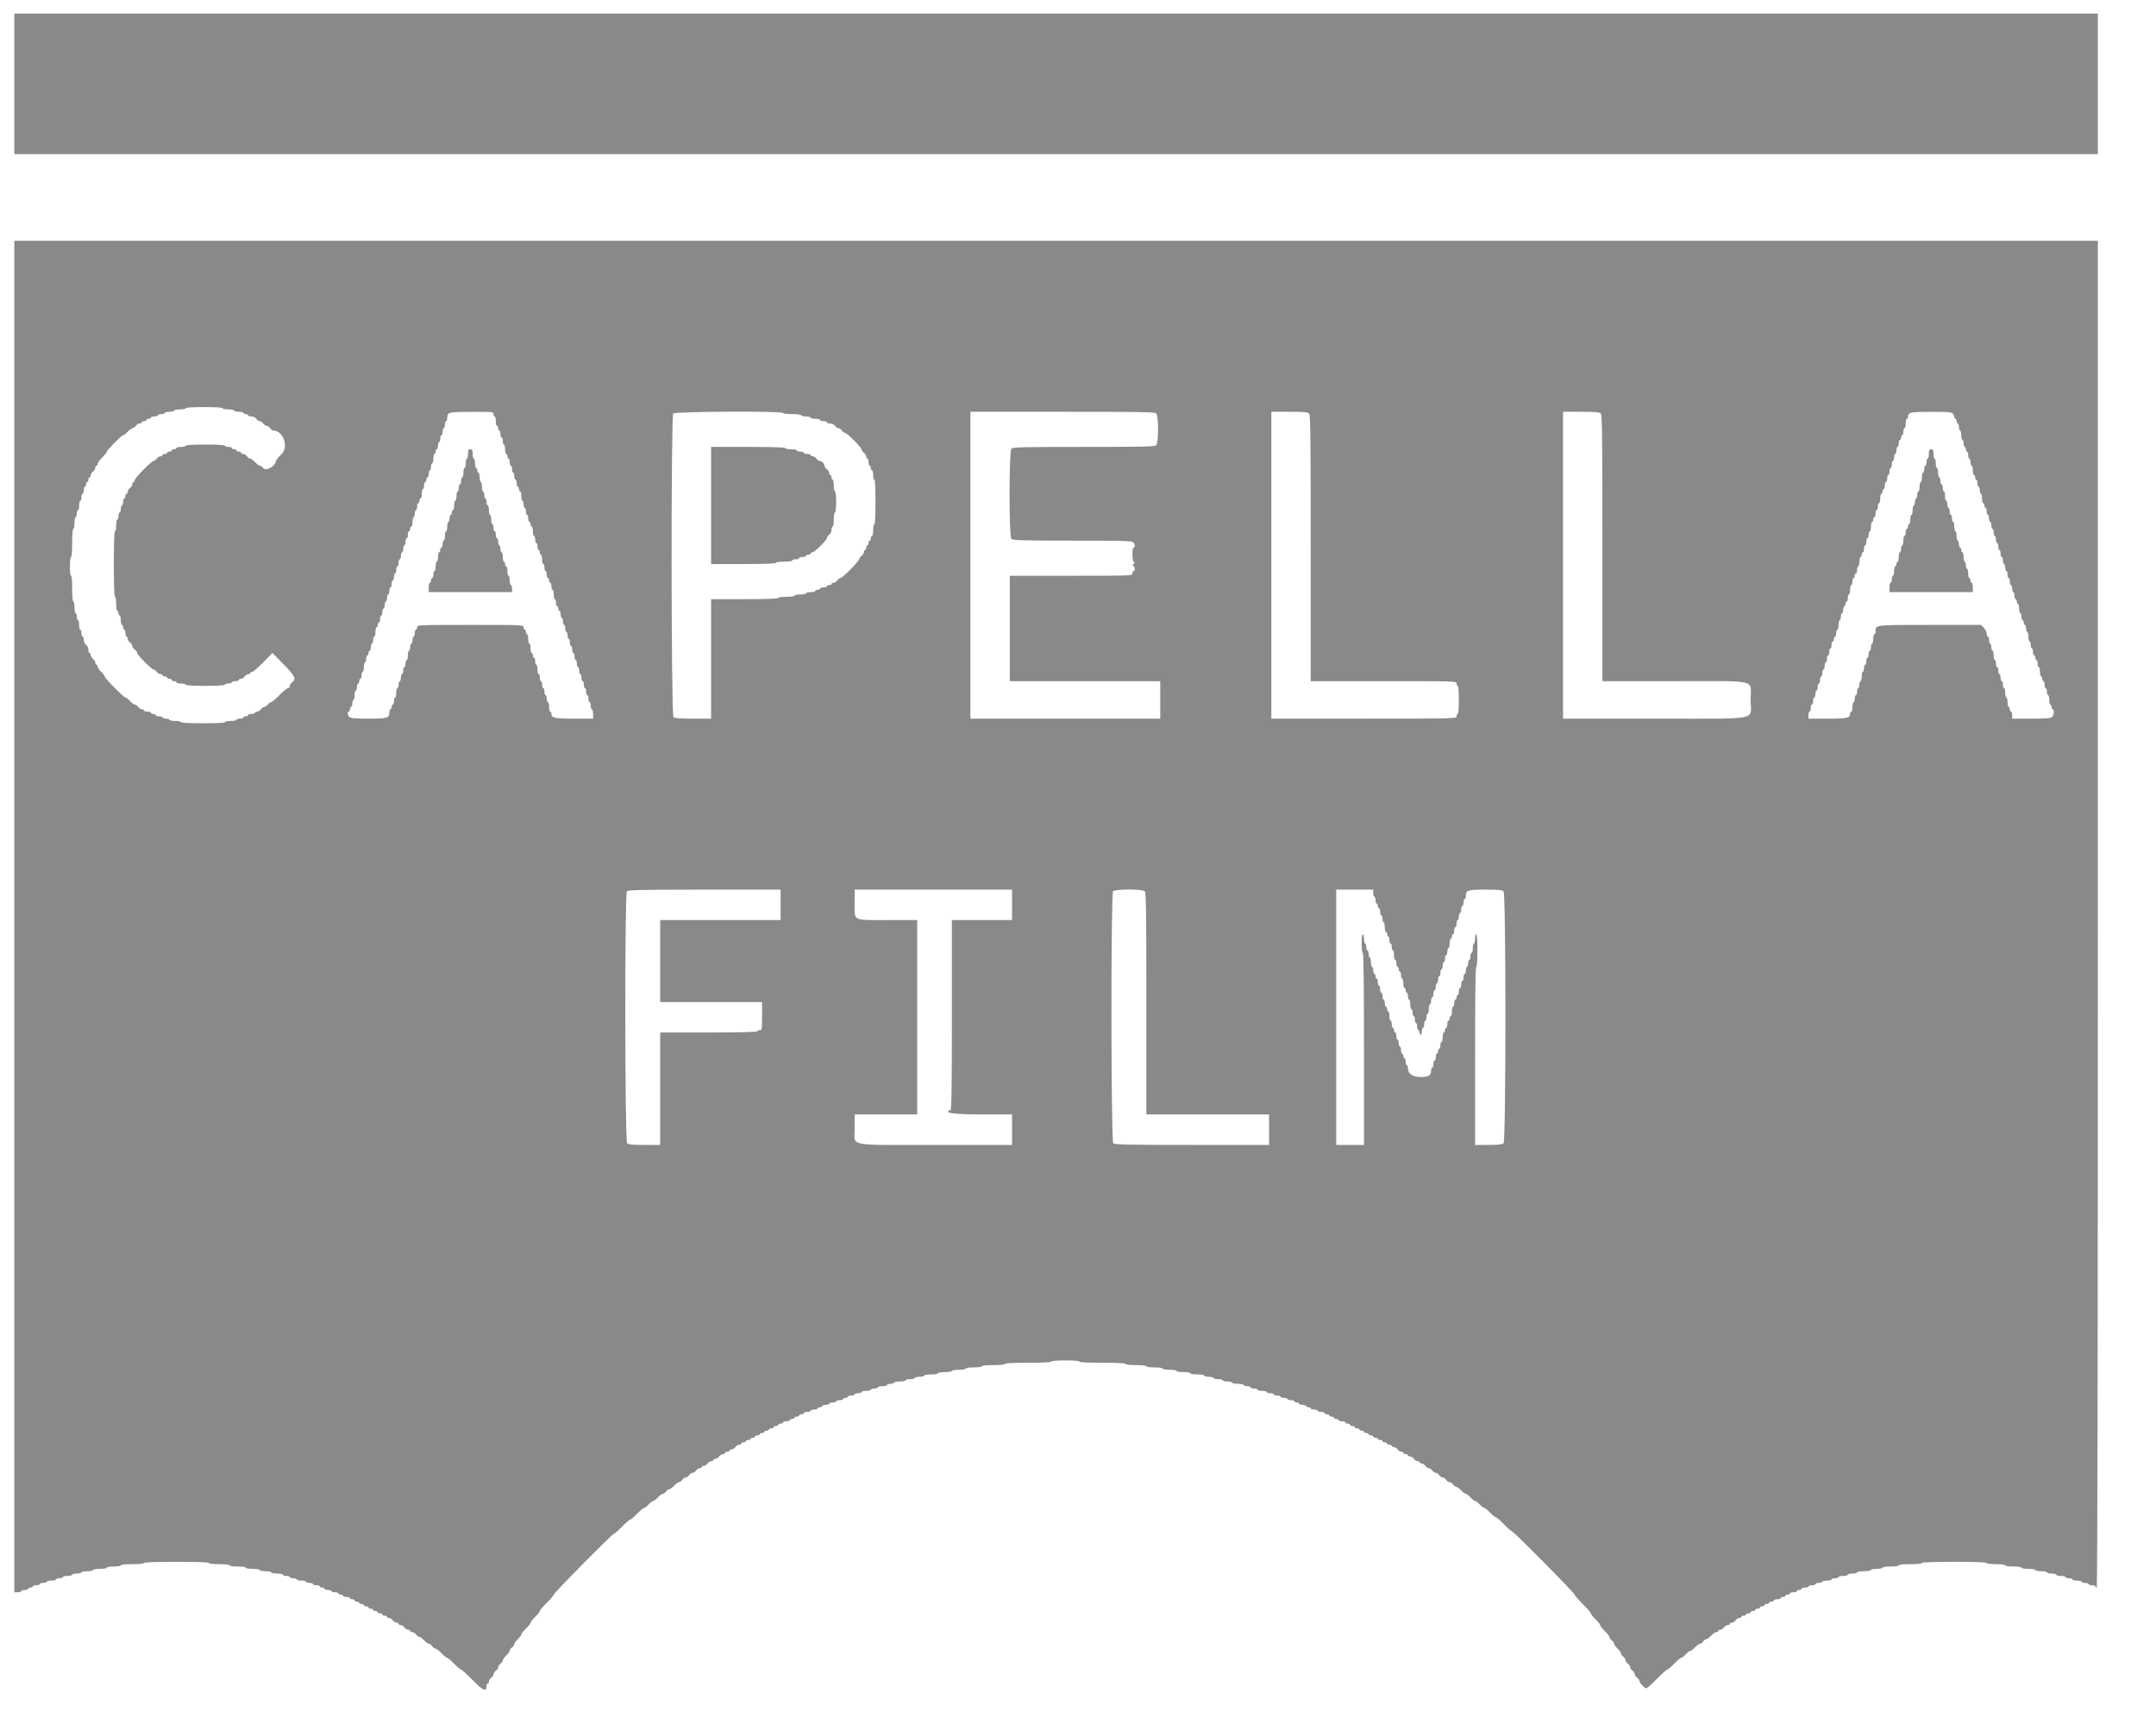 <?xml version="1.0" encoding="UTF-8"?> <svg xmlns="http://www.w3.org/2000/svg" width="34" height="27" viewBox="0 0 34 27" fill="none"> <path opacity="0.5" fill-rule="evenodd" clip-rule="evenodd" d="M0.226 1.322V2.43H16.654H33.083V1.322V0.214H16.654H0.226V1.322ZM0.226 14.453V25.108H0.28C0.31 25.108 0.335 25.1 0.335 25.09C0.335 25.079 0.36 25.071 0.39 25.071C0.42 25.071 0.445 25.063 0.445 25.053C0.445 25.043 0.461 25.034 0.481 25.034C0.501 25.034 0.518 25.026 0.518 25.016C0.518 25.006 0.542 24.997 0.572 24.997C0.603 24.997 0.627 24.989 0.627 24.979C0.627 24.969 0.652 24.96 0.682 24.96C0.712 24.96 0.737 24.952 0.737 24.942C0.737 24.932 0.77 24.924 0.81 24.924C0.85 24.924 0.883 24.915 0.883 24.905C0.883 24.895 0.907 24.887 0.937 24.887C0.968 24.887 0.992 24.878 0.992 24.868C0.992 24.858 1.025 24.85 1.065 24.85C1.105 24.85 1.138 24.841 1.138 24.831C1.138 24.821 1.171 24.813 1.211 24.813C1.251 24.813 1.284 24.804 1.284 24.794C1.284 24.784 1.325 24.776 1.376 24.776C1.426 24.776 1.467 24.767 1.467 24.757C1.467 24.747 1.516 24.739 1.576 24.739C1.637 24.739 1.686 24.731 1.686 24.72C1.686 24.71 1.735 24.702 1.795 24.702C1.856 24.702 1.905 24.694 1.905 24.683C1.905 24.672 1.978 24.665 2.087 24.665C2.197 24.665 2.27 24.657 2.27 24.646C2.27 24.635 2.453 24.628 2.781 24.628C3.11 24.628 3.292 24.635 3.292 24.646C3.292 24.657 3.359 24.665 3.457 24.665C3.554 24.665 3.621 24.672 3.621 24.683C3.621 24.694 3.676 24.702 3.749 24.702C3.822 24.702 3.876 24.71 3.876 24.72C3.876 24.731 3.925 24.739 3.986 24.739C4.047 24.739 4.095 24.747 4.095 24.757C4.095 24.767 4.136 24.776 4.187 24.776C4.237 24.776 4.278 24.784 4.278 24.794C4.278 24.804 4.319 24.813 4.369 24.813C4.419 24.813 4.461 24.821 4.461 24.831C4.461 24.841 4.485 24.85 4.515 24.85C4.545 24.85 4.57 24.858 4.57 24.868C4.57 24.878 4.595 24.887 4.625 24.887C4.655 24.887 4.68 24.895 4.68 24.905C4.68 24.915 4.712 24.924 4.753 24.924C4.793 24.924 4.826 24.932 4.826 24.942C4.826 24.952 4.85 24.96 4.88 24.96C4.91 24.96 4.935 24.969 4.935 24.979C4.935 24.989 4.96 24.997 4.99 24.997C5.02 24.997 5.045 25.006 5.045 25.016C5.045 25.026 5.061 25.034 5.081 25.034C5.101 25.034 5.118 25.043 5.118 25.053C5.118 25.063 5.142 25.071 5.172 25.071C5.203 25.071 5.227 25.079 5.227 25.09C5.227 25.1 5.252 25.108 5.282 25.108C5.312 25.108 5.337 25.116 5.337 25.127C5.337 25.137 5.353 25.145 5.373 25.145C5.393 25.145 5.41 25.153 5.41 25.163C5.41 25.174 5.434 25.182 5.464 25.182C5.495 25.182 5.519 25.19 5.519 25.201C5.519 25.211 5.536 25.219 5.556 25.219C5.576 25.219 5.592 25.227 5.592 25.237C5.592 25.248 5.609 25.256 5.629 25.256C5.649 25.256 5.665 25.264 5.665 25.274C5.665 25.285 5.682 25.293 5.702 25.293C5.722 25.293 5.738 25.301 5.738 25.311C5.738 25.321 5.755 25.33 5.775 25.33C5.795 25.33 5.811 25.338 5.811 25.348C5.811 25.358 5.828 25.367 5.848 25.367C5.868 25.367 5.884 25.375 5.884 25.385C5.884 25.395 5.901 25.404 5.921 25.404C5.941 25.404 5.957 25.412 5.957 25.422C5.957 25.432 5.974 25.441 5.994 25.441C6.014 25.441 6.03 25.449 6.03 25.459C6.03 25.469 6.047 25.477 6.067 25.477C6.087 25.477 6.103 25.486 6.103 25.496C6.103 25.506 6.118 25.514 6.136 25.514C6.154 25.514 6.18 25.531 6.195 25.551C6.209 25.572 6.236 25.588 6.253 25.588C6.271 25.588 6.286 25.597 6.286 25.607C6.286 25.617 6.301 25.625 6.318 25.625C6.336 25.625 6.363 25.642 6.377 25.662C6.392 25.683 6.418 25.699 6.436 25.699C6.454 25.699 6.468 25.707 6.468 25.718C6.468 25.728 6.483 25.736 6.501 25.736C6.519 25.736 6.545 25.753 6.56 25.773C6.574 25.793 6.597 25.81 6.611 25.81C6.625 25.81 6.659 25.835 6.687 25.865C6.716 25.896 6.75 25.921 6.764 25.921C6.778 25.921 6.801 25.937 6.815 25.958C6.83 25.978 6.853 25.995 6.866 25.995C6.88 25.995 6.923 26.028 6.961 26.068C7 26.109 7.041 26.142 7.052 26.142C7.064 26.142 7.113 26.184 7.162 26.235C7.211 26.285 7.26 26.327 7.271 26.327C7.282 26.327 7.365 26.402 7.455 26.494C7.621 26.664 7.673 26.684 7.673 26.578C7.673 26.562 7.681 26.549 7.691 26.549C7.702 26.549 7.71 26.534 7.71 26.516C7.71 26.498 7.726 26.471 7.746 26.456C7.766 26.442 7.783 26.417 7.783 26.401C7.783 26.385 7.799 26.36 7.819 26.345C7.839 26.331 7.856 26.306 7.856 26.29C7.856 26.274 7.872 26.249 7.892 26.235C7.912 26.22 7.929 26.197 7.929 26.183C7.929 26.169 7.953 26.134 7.984 26.105C8.014 26.077 8.038 26.042 8.038 26.028C8.038 26.014 8.055 25.991 8.075 25.976C8.095 25.961 8.111 25.938 8.111 25.924C8.111 25.91 8.136 25.875 8.166 25.847C8.196 25.818 8.221 25.785 8.221 25.773C8.221 25.761 8.254 25.72 8.294 25.681C8.334 25.642 8.367 25.6 8.367 25.588C8.367 25.576 8.4 25.535 8.44 25.496C8.48 25.457 8.513 25.416 8.513 25.404C8.513 25.392 8.562 25.334 8.622 25.274C8.683 25.215 8.732 25.157 8.732 25.146C8.732 25.12 9.657 24.185 9.682 24.185C9.693 24.185 9.75 24.135 9.809 24.074C9.868 24.013 9.926 23.963 9.937 23.963C9.948 23.963 9.997 23.922 10.046 23.871C10.095 23.82 10.145 23.779 10.156 23.779C10.168 23.779 10.201 23.754 10.229 23.723C10.257 23.693 10.29 23.668 10.302 23.668C10.314 23.668 10.347 23.643 10.375 23.612C10.403 23.582 10.437 23.557 10.451 23.557C10.465 23.557 10.488 23.54 10.503 23.52C10.517 23.5 10.54 23.483 10.554 23.483C10.568 23.483 10.602 23.458 10.63 23.428C10.659 23.397 10.693 23.372 10.707 23.372C10.72 23.372 10.744 23.356 10.758 23.335C10.773 23.315 10.797 23.298 10.813 23.298C10.829 23.298 10.853 23.282 10.868 23.261C10.882 23.241 10.907 23.224 10.922 23.224C10.938 23.224 10.963 23.208 10.977 23.188C10.992 23.167 11.018 23.151 11.036 23.151C11.054 23.151 11.068 23.142 11.068 23.132C11.068 23.122 11.083 23.114 11.101 23.114C11.119 23.114 11.145 23.097 11.16 23.077C11.174 23.056 11.201 23.04 11.219 23.04C11.236 23.04 11.251 23.032 11.251 23.021C11.251 23.011 11.266 23.003 11.284 23.003C11.301 23.003 11.328 22.986 11.342 22.966C11.357 22.946 11.383 22.929 11.401 22.929C11.419 22.929 11.434 22.921 11.434 22.91C11.434 22.9 11.45 22.892 11.47 22.892C11.49 22.892 11.507 22.884 11.507 22.874C11.507 22.863 11.521 22.855 11.539 22.855C11.557 22.855 11.583 22.838 11.598 22.818C11.612 22.798 11.639 22.781 11.657 22.781C11.675 22.781 11.689 22.773 11.689 22.763C11.689 22.753 11.706 22.744 11.726 22.744C11.746 22.744 11.762 22.736 11.762 22.726C11.762 22.716 11.778 22.707 11.799 22.707C11.819 22.707 11.835 22.699 11.835 22.689C11.835 22.679 11.851 22.671 11.872 22.671C11.892 22.671 11.908 22.662 11.908 22.652C11.908 22.642 11.925 22.634 11.945 22.634C11.965 22.634 11.981 22.625 11.981 22.615C11.981 22.605 11.998 22.597 12.018 22.597C12.038 22.597 12.054 22.588 12.054 22.578C12.054 22.568 12.071 22.56 12.091 22.56C12.111 22.56 12.127 22.551 12.127 22.541C12.127 22.531 12.144 22.523 12.164 22.523C12.184 22.523 12.2 22.514 12.2 22.504C12.2 22.494 12.217 22.486 12.237 22.486C12.257 22.486 12.273 22.477 12.273 22.467C12.273 22.457 12.29 22.449 12.31 22.449C12.33 22.449 12.346 22.441 12.346 22.43C12.346 22.42 12.371 22.412 12.401 22.412C12.431 22.412 12.456 22.404 12.456 22.393C12.456 22.383 12.472 22.375 12.492 22.375C12.512 22.375 12.529 22.367 12.529 22.357C12.529 22.346 12.545 22.338 12.565 22.338C12.585 22.338 12.602 22.33 12.602 22.32C12.602 22.309 12.618 22.301 12.638 22.301C12.658 22.301 12.675 22.293 12.675 22.283C12.675 22.273 12.699 22.264 12.73 22.264C12.76 22.264 12.784 22.256 12.784 22.246C12.784 22.236 12.809 22.227 12.839 22.227C12.869 22.227 12.894 22.219 12.894 22.209C12.894 22.199 12.91 22.19 12.93 22.19C12.95 22.19 12.967 22.182 12.967 22.172C12.967 22.162 12.992 22.153 13.022 22.153C13.052 22.153 13.076 22.145 13.076 22.135C13.076 22.125 13.101 22.116 13.131 22.116C13.161 22.116 13.186 22.108 13.186 22.098C13.186 22.088 13.21 22.079 13.241 22.079C13.271 22.079 13.295 22.071 13.295 22.061C13.295 22.051 13.312 22.043 13.332 22.043C13.352 22.043 13.368 22.034 13.368 22.024C13.368 22.014 13.393 22.006 13.423 22.006C13.453 22.006 13.478 21.997 13.478 21.987C13.478 21.977 13.503 21.969 13.533 21.969C13.563 21.969 13.588 21.96 13.588 21.95C13.588 21.94 13.62 21.932 13.661 21.932C13.701 21.932 13.733 21.924 13.733 21.913C13.733 21.903 13.758 21.895 13.788 21.895C13.818 21.895 13.843 21.887 13.843 21.876C13.843 21.866 13.876 21.858 13.916 21.858C13.956 21.858 13.989 21.85 13.989 21.839C13.989 21.829 14.014 21.821 14.044 21.821C14.074 21.821 14.099 21.813 14.099 21.802C14.099 21.792 14.14 21.784 14.19 21.784C14.24 21.784 14.281 21.776 14.281 21.766C14.281 21.755 14.314 21.747 14.354 21.747C14.394 21.747 14.427 21.739 14.427 21.729C14.427 21.718 14.46 21.71 14.5 21.71C14.54 21.71 14.573 21.702 14.573 21.692C14.573 21.681 14.622 21.673 14.683 21.673C14.744 21.673 14.792 21.665 14.792 21.655C14.792 21.645 14.841 21.636 14.902 21.636C14.963 21.636 15.011 21.628 15.011 21.618C15.011 21.608 15.06 21.599 15.121 21.599C15.182 21.599 15.23 21.591 15.23 21.581C15.23 21.57 15.285 21.562 15.358 21.562C15.431 21.562 15.486 21.555 15.486 21.544C15.486 21.533 15.559 21.526 15.668 21.526C15.778 21.526 15.851 21.518 15.851 21.507C15.851 21.495 15.985 21.489 16.216 21.489C16.447 21.489 16.581 21.482 16.581 21.47C16.581 21.459 16.666 21.452 16.8 21.452C16.934 21.452 17.019 21.459 17.019 21.47C17.019 21.482 17.153 21.489 17.384 21.489C17.616 21.489 17.749 21.495 17.749 21.507C17.749 21.518 17.816 21.526 17.914 21.526C18.011 21.526 18.078 21.533 18.078 21.544C18.078 21.555 18.133 21.562 18.206 21.562C18.279 21.562 18.334 21.57 18.334 21.581C18.334 21.591 18.382 21.599 18.443 21.599C18.504 21.599 18.553 21.608 18.553 21.618C18.553 21.628 18.601 21.636 18.662 21.636C18.723 21.636 18.772 21.645 18.772 21.655C18.772 21.665 18.82 21.673 18.881 21.673C18.942 21.673 18.991 21.681 18.991 21.692C18.991 21.702 19.023 21.71 19.064 21.71C19.104 21.71 19.137 21.718 19.137 21.729C19.137 21.739 19.17 21.747 19.21 21.747C19.25 21.747 19.283 21.755 19.283 21.766C19.283 21.776 19.316 21.784 19.356 21.784C19.396 21.784 19.429 21.792 19.429 21.802C19.429 21.813 19.47 21.821 19.52 21.821C19.57 21.821 19.611 21.829 19.611 21.839C19.611 21.85 19.636 21.858 19.666 21.858C19.696 21.858 19.721 21.866 19.721 21.876C19.721 21.887 19.745 21.895 19.776 21.895C19.806 21.895 19.83 21.903 19.83 21.913C19.83 21.924 19.863 21.932 19.903 21.932C19.944 21.932 19.976 21.94 19.976 21.95C19.976 21.96 20.001 21.969 20.031 21.969C20.061 21.969 20.086 21.977 20.086 21.987C20.086 21.997 20.11 22.006 20.141 22.006C20.171 22.006 20.195 22.014 20.195 22.024C20.195 22.034 20.22 22.043 20.25 22.043C20.28 22.043 20.305 22.051 20.305 22.061C20.305 22.071 20.33 22.079 20.36 22.079C20.39 22.079 20.415 22.088 20.415 22.098C20.415 22.108 20.431 22.116 20.451 22.116C20.471 22.116 20.488 22.125 20.488 22.135C20.488 22.145 20.512 22.153 20.542 22.153C20.572 22.153 20.597 22.162 20.597 22.172C20.597 22.182 20.613 22.19 20.634 22.19C20.654 22.19 20.67 22.199 20.67 22.209C20.67 22.219 20.695 22.227 20.725 22.227C20.755 22.227 20.78 22.236 20.78 22.246C20.78 22.256 20.804 22.264 20.834 22.264C20.864 22.264 20.889 22.273 20.889 22.283C20.889 22.293 20.905 22.301 20.926 22.301C20.946 22.301 20.962 22.309 20.962 22.32C20.962 22.33 20.979 22.338 20.999 22.338C21.019 22.338 21.035 22.346 21.035 22.357C21.035 22.367 21.052 22.375 21.072 22.375C21.092 22.375 21.108 22.383 21.108 22.393C21.108 22.404 21.133 22.412 21.163 22.412C21.193 22.412 21.218 22.42 21.218 22.43C21.218 22.441 21.234 22.449 21.254 22.449C21.274 22.449 21.291 22.457 21.291 22.467C21.291 22.477 21.307 22.486 21.327 22.486C21.347 22.486 21.364 22.494 21.364 22.504C21.364 22.514 21.38 22.523 21.4 22.523C21.42 22.523 21.437 22.531 21.437 22.541C21.437 22.551 21.453 22.56 21.473 22.56C21.493 22.56 21.51 22.568 21.51 22.578C21.51 22.588 21.526 22.597 21.546 22.597C21.566 22.597 21.583 22.605 21.583 22.615C21.583 22.625 21.599 22.634 21.619 22.634C21.639 22.634 21.656 22.642 21.656 22.652C21.656 22.662 21.672 22.671 21.692 22.671C21.712 22.671 21.729 22.679 21.729 22.689C21.729 22.699 21.745 22.707 21.765 22.707C21.785 22.707 21.802 22.716 21.802 22.726C21.802 22.736 21.818 22.744 21.838 22.744C21.858 22.744 21.875 22.753 21.875 22.763C21.875 22.773 21.891 22.781 21.911 22.781C21.931 22.781 21.948 22.79 21.948 22.8C21.948 22.81 21.962 22.818 21.98 22.818C21.998 22.818 22.025 22.835 22.039 22.855C22.054 22.875 22.08 22.892 22.098 22.892C22.116 22.892 22.13 22.9 22.13 22.91C22.13 22.921 22.147 22.929 22.167 22.929C22.187 22.929 22.203 22.937 22.203 22.948C22.203 22.958 22.218 22.966 22.236 22.966C22.254 22.966 22.28 22.983 22.295 23.003C22.309 23.023 22.336 23.04 22.353 23.04C22.371 23.04 22.386 23.048 22.386 23.058C22.386 23.068 22.401 23.077 22.418 23.077C22.436 23.077 22.463 23.093 22.477 23.114C22.492 23.134 22.516 23.151 22.532 23.151C22.548 23.151 22.572 23.167 22.587 23.188C22.601 23.208 22.626 23.224 22.642 23.224C22.657 23.224 22.682 23.241 22.696 23.261C22.711 23.282 22.735 23.298 22.751 23.298C22.767 23.298 22.791 23.315 22.806 23.335C22.82 23.356 22.845 23.372 22.86 23.372C22.876 23.372 22.901 23.389 22.915 23.409C22.93 23.43 22.953 23.446 22.967 23.446C22.981 23.446 23.015 23.471 23.043 23.502C23.071 23.532 23.104 23.557 23.116 23.557C23.128 23.557 23.161 23.582 23.189 23.612C23.217 23.643 23.25 23.668 23.262 23.668C23.274 23.668 23.307 23.693 23.335 23.723C23.363 23.754 23.396 23.779 23.408 23.779C23.42 23.779 23.461 23.812 23.499 23.852C23.538 23.893 23.579 23.926 23.59 23.926C23.602 23.926 23.659 23.976 23.718 24.037C23.778 24.098 23.835 24.148 23.845 24.148C23.87 24.148 24.832 25.12 24.832 25.146C24.832 25.157 24.889 25.223 24.96 25.293C25.03 25.363 25.087 25.43 25.087 25.441C25.087 25.453 25.12 25.494 25.16 25.533C25.201 25.572 25.233 25.613 25.233 25.625C25.233 25.637 25.266 25.678 25.306 25.718C25.347 25.757 25.38 25.8 25.38 25.814C25.38 25.827 25.396 25.851 25.416 25.865C25.436 25.88 25.453 25.903 25.453 25.917C25.453 25.931 25.477 25.966 25.507 25.995C25.538 26.023 25.562 26.058 25.562 26.072C25.562 26.086 25.578 26.109 25.599 26.124C25.619 26.139 25.635 26.163 25.635 26.179C25.635 26.195 25.651 26.22 25.672 26.235C25.692 26.249 25.708 26.274 25.708 26.29C25.708 26.306 25.725 26.331 25.745 26.345C25.765 26.36 25.781 26.385 25.781 26.401C25.781 26.417 25.798 26.442 25.818 26.456C25.838 26.471 25.854 26.494 25.854 26.507C25.854 26.537 25.936 26.622 25.964 26.622C25.975 26.622 26.049 26.556 26.128 26.475C26.207 26.393 26.282 26.327 26.293 26.327C26.304 26.327 26.353 26.285 26.402 26.235C26.451 26.184 26.5 26.142 26.512 26.142C26.524 26.142 26.556 26.117 26.584 26.087C26.612 26.056 26.645 26.032 26.657 26.032C26.669 26.032 26.702 26.007 26.73 25.976C26.759 25.946 26.793 25.921 26.807 25.921C26.82 25.921 26.844 25.904 26.858 25.884C26.873 25.863 26.896 25.847 26.91 25.847C26.923 25.847 26.958 25.822 26.986 25.791C27.014 25.761 27.05 25.736 27.066 25.736C27.082 25.736 27.095 25.728 27.095 25.718C27.095 25.707 27.11 25.699 27.128 25.699C27.146 25.699 27.172 25.683 27.187 25.662C27.201 25.642 27.228 25.625 27.245 25.625C27.263 25.625 27.278 25.617 27.278 25.607C27.278 25.597 27.293 25.588 27.31 25.588C27.328 25.588 27.355 25.572 27.369 25.551C27.384 25.531 27.41 25.514 27.428 25.514C27.446 25.514 27.46 25.506 27.46 25.496C27.46 25.486 27.477 25.477 27.497 25.477C27.517 25.477 27.534 25.469 27.534 25.459C27.534 25.449 27.55 25.441 27.57 25.441C27.59 25.441 27.607 25.432 27.607 25.422C27.607 25.412 27.623 25.404 27.643 25.404C27.663 25.404 27.68 25.395 27.68 25.385C27.68 25.375 27.696 25.367 27.716 25.367C27.736 25.367 27.753 25.358 27.753 25.348C27.753 25.338 27.769 25.33 27.789 25.33C27.809 25.33 27.826 25.321 27.826 25.311C27.826 25.301 27.842 25.293 27.862 25.293C27.882 25.293 27.899 25.285 27.899 25.274C27.899 25.264 27.915 25.256 27.935 25.256C27.955 25.256 27.972 25.248 27.972 25.237C27.972 25.227 27.996 25.219 28.026 25.219C28.056 25.219 28.081 25.211 28.081 25.201C28.081 25.19 28.098 25.182 28.118 25.182C28.138 25.182 28.154 25.174 28.154 25.163C28.154 25.153 28.171 25.145 28.191 25.145C28.211 25.145 28.227 25.137 28.227 25.127C28.227 25.116 28.252 25.108 28.282 25.108C28.312 25.108 28.337 25.1 28.337 25.09C28.337 25.079 28.353 25.071 28.373 25.071C28.393 25.071 28.41 25.063 28.41 25.053C28.41 25.043 28.434 25.034 28.465 25.034C28.495 25.034 28.519 25.026 28.519 25.016C28.519 25.006 28.544 24.997 28.574 24.997C28.604 24.997 28.629 24.989 28.629 24.979C28.629 24.969 28.653 24.96 28.683 24.96C28.714 24.96 28.738 24.952 28.738 24.942C28.738 24.932 28.771 24.924 28.811 24.924C28.852 24.924 28.884 24.915 28.884 24.905C28.884 24.895 28.909 24.887 28.939 24.887C28.969 24.887 28.994 24.878 28.994 24.868C28.994 24.858 29.027 24.85 29.067 24.85C29.107 24.85 29.14 24.841 29.14 24.831C29.14 24.821 29.173 24.813 29.213 24.813C29.253 24.813 29.286 24.804 29.286 24.794C29.286 24.784 29.335 24.776 29.395 24.776C29.456 24.776 29.505 24.767 29.505 24.757C29.505 24.747 29.546 24.739 29.596 24.739C29.646 24.739 29.688 24.73 29.688 24.72C29.688 24.71 29.742 24.702 29.815 24.702C29.888 24.702 29.943 24.694 29.943 24.683C29.943 24.672 30.016 24.665 30.126 24.665C30.235 24.665 30.308 24.657 30.308 24.646C30.308 24.635 30.491 24.628 30.819 24.628C31.148 24.628 31.33 24.635 31.33 24.646C31.33 24.657 31.391 24.665 31.476 24.665C31.562 24.665 31.622 24.673 31.622 24.683C31.622 24.694 31.677 24.702 31.75 24.702C31.823 24.702 31.878 24.71 31.878 24.72C31.878 24.731 31.927 24.739 31.988 24.739C32.048 24.739 32.097 24.747 32.097 24.757C32.097 24.767 32.138 24.776 32.188 24.776C32.239 24.776 32.28 24.784 32.28 24.794C32.28 24.804 32.312 24.813 32.353 24.813C32.393 24.813 32.426 24.821 32.426 24.831C32.426 24.841 32.458 24.85 32.499 24.85C32.539 24.85 32.572 24.858 32.572 24.868C32.572 24.878 32.596 24.887 32.626 24.887C32.657 24.887 32.681 24.895 32.681 24.905C32.681 24.915 32.714 24.924 32.754 24.924C32.794 24.924 32.827 24.932 32.827 24.942C32.827 24.952 32.852 24.96 32.882 24.96C32.912 24.96 32.937 24.969 32.937 24.979C32.937 24.989 32.961 24.997 32.992 24.997C33.022 24.997 33.046 25.006 33.046 25.016C33.046 25.026 33.054 25.034 33.065 25.034C33.077 25.034 33.083 21.482 33.083 14.416V3.797H16.654H0.226V14.453ZM3.511 6.438C3.511 6.448 3.552 6.456 3.603 6.456C3.653 6.456 3.694 6.465 3.694 6.475C3.694 6.485 3.727 6.493 3.767 6.493C3.807 6.493 3.84 6.502 3.84 6.512C3.84 6.522 3.856 6.53 3.876 6.53C3.896 6.53 3.913 6.538 3.913 6.549C3.913 6.559 3.936 6.567 3.964 6.567C3.993 6.567 4.025 6.582 4.041 6.604C4.055 6.624 4.08 6.641 4.095 6.641C4.111 6.641 4.136 6.658 4.15 6.678C4.165 6.698 4.189 6.715 4.205 6.715C4.221 6.715 4.245 6.731 4.26 6.752C4.274 6.772 4.297 6.789 4.31 6.789C4.465 6.789 4.557 7.045 4.442 7.158C4.392 7.207 4.351 7.257 4.351 7.268C4.351 7.349 4.191 7.437 4.15 7.38C4.136 7.359 4.113 7.343 4.099 7.343C4.085 7.343 4.051 7.318 4.022 7.287C3.994 7.257 3.96 7.232 3.946 7.232C3.932 7.232 3.909 7.215 3.895 7.195C3.88 7.175 3.854 7.158 3.836 7.158C3.818 7.158 3.803 7.15 3.803 7.14C3.803 7.129 3.787 7.121 3.767 7.121C3.747 7.121 3.73 7.113 3.73 7.103C3.73 7.092 3.714 7.084 3.694 7.084C3.674 7.084 3.657 7.076 3.657 7.066C3.657 7.056 3.633 7.047 3.603 7.047C3.572 7.047 3.548 7.039 3.548 7.029C3.548 7.017 3.432 7.01 3.237 7.01C3.043 7.01 2.927 7.017 2.927 7.029C2.927 7.039 2.894 7.047 2.854 7.047C2.814 7.047 2.781 7.056 2.781 7.066C2.781 7.076 2.765 7.084 2.745 7.084C2.725 7.084 2.708 7.092 2.708 7.103C2.708 7.113 2.692 7.121 2.672 7.121C2.652 7.121 2.635 7.129 2.635 7.14C2.635 7.15 2.619 7.158 2.599 7.158C2.579 7.158 2.562 7.166 2.562 7.176C2.562 7.187 2.547 7.195 2.53 7.195C2.512 7.195 2.485 7.212 2.471 7.232C2.456 7.252 2.434 7.269 2.421 7.269C2.388 7.269 2.124 7.539 2.124 7.573C2.124 7.589 2.116 7.601 2.106 7.601C2.096 7.601 2.087 7.616 2.087 7.634C2.087 7.652 2.071 7.679 2.051 7.694C2.031 7.708 2.014 7.735 2.014 7.753C2.014 7.771 2.006 7.786 1.996 7.786C1.986 7.786 1.978 7.803 1.978 7.823C1.978 7.843 1.97 7.86 1.96 7.86C1.95 7.86 1.941 7.885 1.941 7.915C1.941 7.946 1.933 7.971 1.923 7.971C1.913 7.971 1.905 7.996 1.905 8.026C1.905 8.056 1.897 8.081 1.887 8.081C1.877 8.081 1.868 8.106 1.868 8.137C1.868 8.167 1.86 8.192 1.85 8.192C1.84 8.192 1.832 8.234 1.832 8.285C1.832 8.335 1.824 8.377 1.814 8.377C1.802 8.377 1.795 8.562 1.795 8.894C1.795 9.226 1.802 9.411 1.814 9.411C1.824 9.411 1.832 9.46 1.832 9.522C1.832 9.583 1.84 9.633 1.85 9.633C1.86 9.633 1.868 9.649 1.868 9.67C1.868 9.69 1.877 9.706 1.887 9.706C1.897 9.706 1.905 9.74 1.905 9.78C1.905 9.821 1.913 9.854 1.923 9.854C1.933 9.854 1.941 9.871 1.941 9.891C1.941 9.911 1.95 9.928 1.96 9.928C1.97 9.928 1.978 9.953 1.978 9.983C1.978 10.014 1.986 10.039 1.996 10.039C2.006 10.039 2.014 10.054 2.014 10.072C2.014 10.09 2.031 10.117 2.051 10.131C2.071 10.146 2.087 10.171 2.087 10.187C2.087 10.203 2.104 10.227 2.124 10.242C2.144 10.257 2.161 10.28 2.161 10.293C2.161 10.324 2.39 10.556 2.421 10.556C2.434 10.556 2.456 10.573 2.471 10.593C2.485 10.613 2.512 10.63 2.53 10.63C2.547 10.63 2.562 10.638 2.562 10.648C2.562 10.659 2.579 10.667 2.599 10.667C2.619 10.667 2.635 10.675 2.635 10.685C2.635 10.695 2.652 10.704 2.672 10.704C2.692 10.704 2.708 10.712 2.708 10.722C2.708 10.732 2.725 10.741 2.745 10.741C2.765 10.741 2.781 10.749 2.781 10.759C2.781 10.769 2.814 10.778 2.854 10.778C2.894 10.778 2.927 10.786 2.927 10.796C2.927 10.808 3.043 10.815 3.237 10.815C3.432 10.815 3.548 10.808 3.548 10.796C3.548 10.786 3.572 10.778 3.603 10.778C3.633 10.778 3.657 10.769 3.657 10.759C3.657 10.749 3.682 10.741 3.712 10.741C3.742 10.741 3.767 10.732 3.767 10.722C3.767 10.712 3.781 10.704 3.799 10.704C3.817 10.704 3.844 10.687 3.858 10.667C3.873 10.646 3.899 10.63 3.917 10.63C3.935 10.63 3.949 10.621 3.949 10.611C3.949 10.601 3.962 10.593 3.978 10.593C3.993 10.593 4.071 10.526 4.151 10.445L4.296 10.296L4.469 10.472C4.652 10.657 4.676 10.708 4.607 10.759C4.586 10.774 4.57 10.8 4.57 10.819C4.57 10.837 4.557 10.851 4.542 10.851C4.526 10.851 4.465 10.901 4.406 10.962C4.347 11.023 4.287 11.073 4.274 11.073C4.26 11.073 4.238 11.09 4.223 11.11C4.209 11.13 4.184 11.147 4.168 11.147C4.153 11.147 4.128 11.164 4.114 11.184C4.099 11.204 4.073 11.221 4.055 11.221C4.037 11.221 4.022 11.229 4.022 11.239C4.022 11.249 3.998 11.258 3.968 11.258C3.938 11.258 3.913 11.266 3.913 11.276C3.913 11.286 3.896 11.295 3.876 11.295C3.856 11.295 3.84 11.303 3.84 11.313C3.84 11.323 3.815 11.332 3.785 11.332C3.755 11.332 3.73 11.34 3.73 11.35C3.73 11.36 3.689 11.368 3.639 11.368C3.589 11.368 3.548 11.377 3.548 11.387C3.548 11.399 3.42 11.405 3.201 11.405C2.982 11.405 2.854 11.399 2.854 11.387C2.854 11.377 2.813 11.368 2.763 11.368C2.713 11.368 2.672 11.36 2.672 11.35C2.672 11.34 2.647 11.332 2.617 11.332C2.587 11.332 2.562 11.323 2.562 11.313C2.562 11.303 2.537 11.295 2.507 11.295C2.477 11.295 2.453 11.286 2.453 11.276C2.453 11.266 2.436 11.258 2.416 11.258C2.396 11.258 2.38 11.249 2.38 11.239C2.38 11.229 2.355 11.221 2.325 11.221C2.295 11.221 2.27 11.213 2.27 11.202C2.27 11.192 2.255 11.184 2.238 11.184C2.22 11.184 2.193 11.167 2.179 11.147C2.164 11.127 2.141 11.11 2.127 11.11C2.113 11.11 2.079 11.085 2.051 11.055C2.023 11.024 1.991 10.999 1.98 10.999C1.953 10.999 1.649 10.692 1.649 10.665C1.649 10.654 1.625 10.621 1.595 10.593C1.565 10.565 1.54 10.528 1.54 10.512C1.54 10.495 1.532 10.482 1.522 10.482C1.512 10.482 1.503 10.467 1.503 10.449C1.503 10.431 1.487 10.404 1.467 10.39C1.447 10.375 1.43 10.348 1.43 10.33C1.43 10.312 1.422 10.297 1.412 10.297C1.402 10.297 1.394 10.274 1.394 10.246C1.394 10.216 1.379 10.184 1.357 10.168C1.336 10.152 1.321 10.12 1.321 10.09C1.321 10.062 1.313 10.039 1.303 10.039C1.293 10.039 1.284 10.014 1.284 9.983C1.284 9.953 1.276 9.928 1.266 9.928C1.256 9.928 1.248 9.895 1.248 9.854C1.248 9.814 1.24 9.78 1.23 9.78C1.22 9.78 1.211 9.755 1.211 9.725C1.211 9.694 1.203 9.67 1.193 9.67C1.183 9.67 1.175 9.628 1.175 9.577C1.175 9.526 1.167 9.485 1.157 9.485C1.145 9.485 1.138 9.405 1.138 9.282C1.138 9.159 1.131 9.079 1.12 9.079C1.109 9.079 1.102 9.017 1.102 8.931C1.102 8.845 1.109 8.783 1.12 8.783C1.131 8.783 1.138 8.697 1.138 8.562C1.138 8.426 1.145 8.34 1.157 8.34C1.167 8.34 1.175 8.298 1.175 8.248C1.175 8.197 1.183 8.155 1.193 8.155C1.203 8.155 1.211 8.13 1.211 8.1C1.211 8.069 1.22 8.044 1.23 8.044C1.24 8.044 1.248 8.011 1.248 7.971C1.248 7.93 1.256 7.897 1.266 7.897C1.276 7.897 1.284 7.872 1.284 7.841C1.284 7.811 1.293 7.786 1.303 7.786C1.313 7.786 1.321 7.761 1.321 7.731C1.321 7.7 1.329 7.675 1.339 7.675C1.349 7.675 1.357 7.658 1.357 7.638C1.357 7.618 1.366 7.601 1.376 7.601C1.386 7.601 1.394 7.585 1.394 7.564C1.394 7.544 1.402 7.527 1.412 7.527C1.422 7.527 1.43 7.513 1.43 7.495C1.43 7.476 1.447 7.45 1.467 7.435C1.487 7.42 1.503 7.394 1.503 7.376C1.503 7.357 1.512 7.343 1.522 7.343C1.532 7.343 1.54 7.33 1.54 7.314C1.54 7.298 1.573 7.252 1.613 7.213C1.653 7.174 1.686 7.133 1.686 7.122C1.686 7.096 1.917 6.863 1.943 6.863C1.954 6.863 1.986 6.838 2.014 6.807C2.043 6.777 2.077 6.752 2.091 6.752C2.105 6.752 2.128 6.735 2.142 6.715C2.157 6.694 2.183 6.678 2.201 6.678C2.219 6.678 2.234 6.67 2.234 6.659C2.234 6.649 2.25 6.641 2.27 6.641C2.29 6.641 2.307 6.633 2.307 6.622C2.307 6.612 2.323 6.604 2.343 6.604C2.363 6.604 2.38 6.596 2.38 6.586C2.38 6.575 2.404 6.567 2.434 6.567C2.464 6.567 2.489 6.559 2.489 6.549C2.489 6.538 2.514 6.53 2.544 6.53C2.574 6.53 2.599 6.522 2.599 6.512C2.599 6.502 2.631 6.493 2.672 6.493C2.712 6.493 2.745 6.485 2.745 6.475C2.745 6.465 2.786 6.456 2.836 6.456C2.886 6.456 2.927 6.448 2.927 6.438C2.927 6.426 3.037 6.419 3.219 6.419C3.402 6.419 3.511 6.426 3.511 6.438ZM7.783 6.53C7.783 6.55 7.791 6.567 7.801 6.567C7.811 6.567 7.819 6.6 7.819 6.641C7.819 6.682 7.827 6.715 7.837 6.715C7.848 6.715 7.856 6.731 7.856 6.752C7.856 6.772 7.864 6.789 7.874 6.789C7.884 6.789 7.892 6.814 7.892 6.844C7.892 6.875 7.9 6.899 7.911 6.899C7.921 6.899 7.929 6.924 7.929 6.955C7.929 6.985 7.937 7.01 7.947 7.01C7.957 7.01 7.965 7.044 7.965 7.084C7.965 7.125 7.973 7.158 7.984 7.158C7.994 7.158 8.002 7.175 8.002 7.195C8.002 7.215 8.01 7.232 8.02 7.232C8.03 7.232 8.038 7.257 8.038 7.287C8.038 7.318 8.046 7.343 8.057 7.343C8.067 7.343 8.075 7.368 8.075 7.398C8.075 7.429 8.083 7.453 8.093 7.453C8.103 7.453 8.111 7.478 8.111 7.509C8.111 7.539 8.12 7.564 8.13 7.564C8.14 7.564 8.148 7.589 8.148 7.62C8.148 7.65 8.156 7.675 8.166 7.675C8.176 7.675 8.184 7.692 8.184 7.712C8.184 7.732 8.193 7.749 8.203 7.749C8.213 7.749 8.221 7.782 8.221 7.823C8.221 7.863 8.229 7.897 8.239 7.897C8.249 7.897 8.257 7.922 8.257 7.952C8.257 7.983 8.266 8.008 8.276 8.008C8.286 8.008 8.294 8.032 8.294 8.063C8.294 8.093 8.302 8.118 8.312 8.118C8.322 8.118 8.33 8.143 8.33 8.174C8.33 8.204 8.339 8.229 8.349 8.229C8.359 8.229 8.367 8.246 8.367 8.266C8.367 8.286 8.375 8.303 8.385 8.303C8.395 8.303 8.403 8.336 8.403 8.377C8.403 8.417 8.412 8.451 8.422 8.451C8.432 8.451 8.44 8.476 8.44 8.506C8.44 8.537 8.448 8.562 8.458 8.562C8.468 8.562 8.476 8.586 8.476 8.617C8.476 8.647 8.485 8.672 8.495 8.672C8.505 8.672 8.513 8.689 8.513 8.709C8.513 8.73 8.521 8.746 8.531 8.746C8.541 8.746 8.549 8.779 8.549 8.82C8.549 8.861 8.558 8.894 8.568 8.894C8.578 8.894 8.586 8.919 8.586 8.949C8.586 8.98 8.594 9.005 8.604 9.005C8.614 9.005 8.622 9.03 8.622 9.06C8.622 9.091 8.631 9.116 8.641 9.116C8.651 9.116 8.659 9.132 8.659 9.152C8.659 9.173 8.667 9.189 8.677 9.189C8.687 9.189 8.695 9.214 8.695 9.245C8.695 9.275 8.704 9.3 8.714 9.3C8.724 9.3 8.732 9.333 8.732 9.374C8.732 9.415 8.74 9.448 8.75 9.448C8.76 9.448 8.768 9.473 8.768 9.503C8.768 9.534 8.777 9.559 8.787 9.559C8.797 9.559 8.805 9.575 8.805 9.596C8.805 9.616 8.813 9.633 8.823 9.633C8.833 9.633 8.841 9.658 8.841 9.688C8.841 9.719 8.85 9.743 8.86 9.743C8.87 9.743 8.878 9.768 8.878 9.799C8.878 9.829 8.886 9.854 8.896 9.854C8.906 9.854 8.914 9.879 8.914 9.91C8.914 9.94 8.923 9.965 8.933 9.965C8.943 9.965 8.951 9.99 8.951 10.02C8.951 10.051 8.959 10.076 8.969 10.076C8.979 10.076 8.987 10.101 8.987 10.131C8.987 10.162 8.996 10.187 9.006 10.187C9.016 10.187 9.024 10.212 9.024 10.242C9.024 10.273 9.032 10.297 9.042 10.297C9.052 10.297 9.061 10.322 9.061 10.353C9.061 10.383 9.069 10.408 9.079 10.408C9.089 10.408 9.097 10.433 9.097 10.464C9.097 10.494 9.105 10.519 9.115 10.519C9.125 10.519 9.134 10.544 9.134 10.574C9.134 10.605 9.142 10.63 9.152 10.63C9.162 10.63 9.17 10.655 9.17 10.685C9.17 10.716 9.178 10.741 9.188 10.741C9.198 10.741 9.207 10.766 9.207 10.796C9.207 10.826 9.215 10.851 9.225 10.851C9.235 10.851 9.243 10.876 9.243 10.907C9.243 10.937 9.251 10.962 9.261 10.962C9.271 10.962 9.28 10.987 9.28 11.018C9.28 11.048 9.288 11.073 9.298 11.073C9.308 11.073 9.316 11.098 9.316 11.129C9.316 11.159 9.324 11.184 9.334 11.184C9.344 11.184 9.353 11.217 9.353 11.258V11.332H9.05C8.736 11.332 8.695 11.322 8.695 11.25C8.695 11.234 8.687 11.221 8.677 11.221C8.667 11.221 8.659 11.188 8.659 11.147C8.659 11.106 8.651 11.073 8.641 11.073C8.631 11.073 8.622 11.048 8.622 11.018C8.622 10.987 8.614 10.962 8.604 10.962C8.594 10.962 8.586 10.937 8.586 10.907C8.586 10.876 8.578 10.851 8.568 10.851C8.558 10.851 8.549 10.826 8.549 10.796C8.549 10.766 8.541 10.741 8.531 10.741C8.521 10.741 8.513 10.716 8.513 10.685C8.513 10.655 8.505 10.63 8.495 10.63C8.485 10.63 8.476 10.597 8.476 10.556C8.476 10.515 8.468 10.482 8.458 10.482C8.448 10.482 8.44 10.457 8.44 10.427C8.44 10.396 8.432 10.371 8.422 10.371C8.412 10.371 8.403 10.355 8.403 10.334C8.403 10.314 8.395 10.297 8.385 10.297C8.375 10.297 8.367 10.264 8.367 10.224C8.367 10.183 8.359 10.15 8.349 10.15C8.339 10.15 8.33 10.117 8.33 10.076C8.33 10.035 8.322 10.002 8.312 10.002C8.302 10.002 8.294 9.985 8.294 9.965C8.294 9.945 8.286 9.928 8.276 9.928C8.266 9.928 8.257 9.911 8.257 9.891C8.257 9.855 8.245 9.854 7.418 9.854C6.59 9.854 6.578 9.855 6.578 9.891C6.578 9.911 6.57 9.928 6.56 9.928C6.55 9.928 6.541 9.953 6.541 9.983C6.541 10.014 6.533 10.039 6.523 10.039C6.513 10.039 6.505 10.064 6.505 10.094C6.505 10.125 6.497 10.15 6.487 10.15C6.477 10.15 6.468 10.175 6.468 10.205C6.468 10.236 6.46 10.261 6.45 10.261C6.44 10.261 6.432 10.294 6.432 10.334C6.432 10.375 6.424 10.408 6.414 10.408C6.404 10.408 6.395 10.433 6.395 10.464C6.395 10.494 6.387 10.519 6.377 10.519C6.367 10.519 6.359 10.544 6.359 10.574C6.359 10.605 6.351 10.63 6.341 10.63C6.331 10.63 6.322 10.655 6.322 10.685C6.322 10.716 6.314 10.741 6.304 10.741C6.294 10.741 6.286 10.766 6.286 10.796C6.286 10.826 6.278 10.851 6.268 10.851C6.258 10.851 6.249 10.885 6.249 10.925C6.249 10.966 6.241 10.999 6.231 10.999C6.221 10.999 6.213 11.024 6.213 11.055C6.213 11.085 6.205 11.11 6.195 11.11C6.185 11.11 6.176 11.127 6.176 11.147C6.176 11.167 6.168 11.184 6.158 11.184C6.148 11.184 6.14 11.205 6.14 11.231C6.14 11.323 6.111 11.332 5.811 11.332C5.596 11.332 5.529 11.326 5.509 11.305C5.479 11.275 5.474 11.221 5.501 11.221C5.511 11.221 5.519 11.204 5.519 11.184C5.519 11.164 5.527 11.147 5.537 11.147C5.548 11.147 5.556 11.122 5.556 11.091C5.556 11.061 5.564 11.036 5.574 11.036C5.584 11.036 5.592 11.003 5.592 10.962C5.592 10.922 5.6 10.888 5.611 10.888C5.621 10.888 5.629 10.864 5.629 10.833C5.629 10.803 5.637 10.778 5.647 10.778C5.657 10.778 5.665 10.761 5.665 10.741C5.665 10.72 5.673 10.704 5.684 10.704C5.694 10.704 5.702 10.679 5.702 10.648C5.702 10.618 5.71 10.593 5.72 10.593C5.73 10.593 5.738 10.56 5.738 10.519C5.738 10.478 5.747 10.445 5.757 10.445C5.767 10.445 5.775 10.42 5.775 10.39C5.775 10.359 5.783 10.334 5.793 10.334C5.803 10.334 5.811 10.318 5.811 10.297C5.811 10.277 5.82 10.261 5.83 10.261C5.84 10.261 5.848 10.236 5.848 10.205C5.848 10.175 5.856 10.15 5.866 10.15C5.876 10.15 5.884 10.125 5.884 10.094C5.884 10.064 5.893 10.039 5.903 10.039C5.913 10.039 5.921 10.006 5.921 9.965C5.921 9.924 5.929 9.891 5.939 9.891C5.949 9.891 5.957 9.875 5.957 9.854C5.957 9.834 5.966 9.817 5.976 9.817C5.986 9.817 5.994 9.792 5.994 9.762C5.994 9.731 6.002 9.706 6.012 9.706C6.022 9.706 6.03 9.682 6.03 9.651C6.03 9.621 6.039 9.596 6.049 9.596C6.059 9.596 6.067 9.571 6.067 9.54C6.067 9.51 6.075 9.485 6.085 9.485C6.095 9.485 6.103 9.46 6.103 9.429C6.103 9.399 6.112 9.374 6.122 9.374C6.132 9.374 6.14 9.349 6.14 9.319C6.14 9.288 6.148 9.263 6.158 9.263C6.168 9.263 6.176 9.238 6.176 9.208C6.176 9.177 6.185 9.152 6.195 9.152C6.205 9.152 6.213 9.128 6.213 9.097C6.213 9.067 6.221 9.042 6.231 9.042C6.241 9.042 6.249 9.017 6.249 8.986C6.249 8.956 6.258 8.931 6.268 8.931C6.278 8.931 6.286 8.906 6.286 8.875C6.286 8.845 6.294 8.82 6.304 8.82C6.314 8.82 6.322 8.795 6.322 8.765C6.322 8.734 6.331 8.709 6.341 8.709C6.351 8.709 6.359 8.684 6.359 8.654C6.359 8.623 6.367 8.598 6.377 8.598C6.387 8.598 6.395 8.574 6.395 8.543C6.395 8.513 6.404 8.488 6.414 8.488C6.424 8.488 6.432 8.463 6.432 8.432C6.432 8.402 6.44 8.377 6.45 8.377C6.46 8.377 6.468 8.36 6.468 8.34C6.468 8.32 6.477 8.303 6.487 8.303C6.497 8.303 6.505 8.27 6.505 8.229C6.505 8.188 6.513 8.155 6.523 8.155C6.533 8.155 6.541 8.13 6.541 8.1C6.541 8.069 6.55 8.044 6.56 8.044C6.57 8.044 6.578 8.02 6.578 7.989C6.578 7.959 6.586 7.934 6.596 7.934C6.606 7.934 6.614 7.917 6.614 7.897C6.614 7.876 6.623 7.86 6.633 7.86C6.643 7.86 6.651 7.827 6.651 7.786C6.651 7.745 6.659 7.712 6.669 7.712C6.679 7.712 6.687 7.687 6.687 7.657C6.687 7.626 6.696 7.601 6.706 7.601C6.716 7.601 6.724 7.585 6.724 7.564C6.724 7.544 6.732 7.527 6.742 7.527C6.752 7.527 6.761 7.502 6.761 7.472C6.761 7.441 6.769 7.417 6.779 7.417C6.789 7.417 6.797 7.392 6.797 7.361C6.797 7.331 6.805 7.306 6.815 7.306C6.825 7.306 6.834 7.273 6.834 7.232C6.834 7.191 6.842 7.158 6.852 7.158C6.862 7.158 6.87 7.141 6.87 7.121C6.87 7.101 6.878 7.084 6.888 7.084C6.898 7.084 6.907 7.059 6.907 7.029C6.907 6.998 6.915 6.973 6.925 6.973C6.935 6.973 6.943 6.948 6.943 6.918C6.943 6.887 6.951 6.863 6.961 6.863C6.971 6.863 6.98 6.838 6.98 6.807C6.98 6.777 6.988 6.752 6.998 6.752C7.008 6.752 7.016 6.727 7.016 6.696C7.016 6.666 7.024 6.641 7.034 6.641C7.044 6.641 7.053 6.62 7.053 6.594C7.053 6.499 7.071 6.495 7.44 6.494C7.771 6.493 7.783 6.494 7.783 6.53ZM12.346 6.512C12.346 6.522 12.407 6.53 12.492 6.53C12.577 6.53 12.638 6.538 12.638 6.549C12.638 6.559 12.671 6.567 12.711 6.567C12.752 6.567 12.784 6.575 12.784 6.586C12.784 6.596 12.817 6.604 12.857 6.604C12.898 6.604 12.93 6.612 12.93 6.622C12.93 6.633 12.955 6.641 12.985 6.641C13.015 6.641 13.04 6.649 13.04 6.659C13.04 6.67 13.063 6.678 13.091 6.678C13.12 6.678 13.152 6.693 13.168 6.715C13.182 6.735 13.207 6.752 13.222 6.752C13.238 6.752 13.263 6.768 13.277 6.789C13.292 6.809 13.314 6.826 13.327 6.826C13.358 6.826 13.588 7.058 13.588 7.089C13.588 7.102 13.604 7.125 13.624 7.14C13.644 7.154 13.661 7.181 13.661 7.199C13.661 7.217 13.669 7.232 13.679 7.232C13.689 7.232 13.697 7.257 13.697 7.287C13.697 7.318 13.705 7.343 13.715 7.343C13.725 7.343 13.733 7.359 13.733 7.38C13.733 7.4 13.742 7.417 13.752 7.417C13.762 7.417 13.77 7.45 13.77 7.49C13.77 7.531 13.778 7.564 13.788 7.564C13.8 7.564 13.806 7.694 13.806 7.915C13.806 8.137 13.8 8.266 13.788 8.266C13.778 8.266 13.77 8.308 13.77 8.358C13.77 8.409 13.762 8.451 13.752 8.451C13.742 8.451 13.733 8.467 13.733 8.488C13.733 8.508 13.725 8.525 13.715 8.525C13.705 8.525 13.697 8.541 13.697 8.562C13.697 8.582 13.689 8.598 13.679 8.598C13.669 8.598 13.661 8.615 13.661 8.635C13.661 8.656 13.652 8.672 13.642 8.672C13.632 8.672 13.624 8.687 13.624 8.705C13.624 8.723 13.608 8.75 13.588 8.765C13.567 8.779 13.551 8.802 13.551 8.815C13.551 8.828 13.489 8.901 13.414 8.977C13.339 9.053 13.267 9.116 13.254 9.116C13.241 9.116 13.219 9.132 13.204 9.152C13.19 9.173 13.163 9.189 13.145 9.189C13.127 9.189 13.113 9.198 13.113 9.208C13.113 9.218 13.097 9.226 13.076 9.226C13.056 9.226 13.04 9.235 13.04 9.245C13.04 9.255 13.015 9.263 12.985 9.263C12.955 9.263 12.93 9.272 12.93 9.282C12.93 9.292 12.914 9.3 12.894 9.3C12.874 9.3 12.857 9.309 12.857 9.319C12.857 9.329 12.825 9.337 12.784 9.337C12.744 9.337 12.711 9.345 12.711 9.356C12.711 9.366 12.67 9.374 12.62 9.374C12.57 9.374 12.529 9.382 12.529 9.393C12.529 9.403 12.474 9.411 12.401 9.411C12.328 9.411 12.273 9.419 12.273 9.429C12.273 9.441 12.085 9.448 11.744 9.448H11.214V10.39V11.332H10.93C10.708 11.332 10.64 11.326 10.62 11.305C10.584 11.268 10.58 6.563 10.617 6.521C10.645 6.488 12.346 6.479 12.346 6.512ZM18.234 6.52C18.272 6.557 18.272 6.983 18.234 7.021C18.212 7.043 18.035 7.047 17.092 7.047C16.149 7.047 15.972 7.051 15.95 7.074C15.911 7.113 15.911 8.459 15.95 8.498C15.972 8.52 16.125 8.525 16.91 8.525C17.695 8.525 17.847 8.529 17.869 8.551C17.899 8.581 17.904 8.635 17.877 8.635C17.85 8.635 17.854 8.852 17.882 8.863C17.899 8.87 17.898 8.878 17.877 8.894C17.857 8.91 17.855 8.918 17.873 8.925C17.9 8.936 17.904 9.005 17.877 9.005C17.867 9.005 17.859 9.021 17.859 9.042C17.859 9.078 17.847 9.079 16.892 9.079H15.924V9.91V10.741H17.11H18.297V11.036V11.332H16.8H15.303V8.912V6.493H16.756C17.99 6.493 18.212 6.497 18.234 6.52ZM20.644 6.52C20.666 6.542 20.67 6.85 20.67 8.643V10.741H21.82C22.958 10.741 22.97 10.741 22.97 10.778C22.97 10.798 22.978 10.815 22.988 10.815C22.999 10.815 23.006 10.901 23.006 11.036C23.006 11.171 22.999 11.258 22.988 11.258C22.978 11.258 22.97 11.274 22.97 11.295C22.97 11.331 22.958 11.332 21.51 11.332H20.049V8.912V6.493H20.334C20.556 6.493 20.624 6.499 20.644 6.52ZM25.244 6.52C25.266 6.542 25.27 6.85 25.27 8.643V10.741H26.412C27.756 10.741 27.607 10.704 27.607 11.036C27.607 11.37 27.803 11.332 26.102 11.332H24.649V8.912V6.493H24.934C25.156 6.493 25.224 6.499 25.244 6.52ZM30.793 6.52C30.808 6.534 30.819 6.559 30.819 6.575C30.819 6.591 30.828 6.604 30.837 6.604C30.848 6.604 30.856 6.621 30.856 6.641C30.856 6.661 30.864 6.678 30.874 6.678C30.884 6.678 30.892 6.703 30.892 6.733C30.892 6.764 30.901 6.789 30.91 6.789C30.921 6.789 30.929 6.822 30.929 6.863C30.929 6.903 30.937 6.936 30.947 6.936C30.957 6.936 30.965 6.961 30.965 6.992C30.965 7.022 30.974 7.047 30.983 7.047C30.994 7.047 31.002 7.064 31.002 7.084C31.002 7.104 31.01 7.121 31.02 7.121C31.03 7.121 31.038 7.146 31.038 7.176C31.038 7.207 31.047 7.232 31.056 7.232C31.067 7.232 31.075 7.257 31.075 7.287C31.075 7.318 31.083 7.343 31.093 7.343C31.103 7.343 31.111 7.376 31.111 7.417C31.111 7.457 31.119 7.49 31.13 7.49C31.14 7.49 31.148 7.507 31.148 7.527C31.148 7.548 31.156 7.564 31.166 7.564C31.176 7.564 31.184 7.589 31.184 7.62C31.184 7.65 31.192 7.675 31.203 7.675C31.213 7.675 31.221 7.7 31.221 7.731C31.221 7.761 31.229 7.786 31.239 7.786C31.249 7.786 31.257 7.819 31.257 7.86C31.257 7.9 31.265 7.934 31.276 7.934C31.286 7.934 31.294 7.95 31.294 7.971C31.294 7.991 31.302 8.008 31.312 8.008C31.322 8.008 31.33 8.032 31.33 8.063C31.33 8.093 31.339 8.118 31.349 8.118C31.359 8.118 31.367 8.143 31.367 8.174C31.367 8.204 31.375 8.229 31.385 8.229C31.395 8.229 31.403 8.254 31.403 8.285C31.403 8.315 31.412 8.34 31.422 8.34C31.432 8.34 31.44 8.365 31.44 8.395C31.44 8.426 31.448 8.451 31.458 8.451C31.468 8.451 31.476 8.476 31.476 8.506C31.476 8.537 31.485 8.562 31.495 8.562C31.505 8.562 31.513 8.586 31.513 8.617C31.513 8.647 31.521 8.672 31.531 8.672C31.541 8.672 31.549 8.697 31.549 8.728C31.549 8.758 31.558 8.783 31.568 8.783C31.578 8.783 31.586 8.808 31.586 8.839C31.586 8.869 31.594 8.894 31.604 8.894C31.614 8.894 31.622 8.919 31.622 8.949C31.622 8.98 31.631 9.005 31.641 9.005C31.651 9.005 31.659 9.03 31.659 9.06C31.659 9.091 31.667 9.116 31.677 9.116C31.687 9.116 31.695 9.14 31.695 9.171C31.695 9.201 31.704 9.226 31.714 9.226C31.724 9.226 31.732 9.251 31.732 9.282C31.732 9.312 31.74 9.337 31.75 9.337C31.76 9.337 31.768 9.362 31.768 9.393C31.768 9.423 31.777 9.448 31.787 9.448C31.797 9.448 31.805 9.465 31.805 9.485C31.805 9.505 31.813 9.522 31.823 9.522C31.833 9.522 31.841 9.555 31.841 9.596C31.841 9.636 31.85 9.67 31.86 9.67C31.87 9.67 31.878 9.694 31.878 9.725C31.878 9.755 31.886 9.78 31.896 9.78C31.906 9.78 31.915 9.797 31.915 9.817C31.915 9.838 31.923 9.854 31.933 9.854C31.943 9.854 31.951 9.879 31.951 9.91C31.951 9.94 31.959 9.965 31.969 9.965C31.979 9.965 31.988 9.998 31.988 10.039C31.988 10.079 31.996 10.113 32.006 10.113C32.016 10.113 32.024 10.138 32.024 10.168C32.024 10.199 32.032 10.224 32.042 10.224C32.052 10.224 32.06 10.248 32.06 10.279C32.06 10.309 32.069 10.334 32.079 10.334C32.089 10.334 32.097 10.351 32.097 10.371C32.097 10.392 32.105 10.408 32.115 10.408C32.125 10.408 32.133 10.433 32.133 10.464C32.133 10.494 32.142 10.519 32.152 10.519C32.162 10.519 32.17 10.552 32.17 10.593C32.17 10.633 32.178 10.667 32.188 10.667C32.198 10.667 32.206 10.683 32.206 10.704C32.206 10.724 32.215 10.741 32.225 10.741C32.235 10.741 32.243 10.766 32.243 10.796C32.243 10.826 32.251 10.851 32.261 10.851C32.271 10.851 32.28 10.876 32.28 10.907C32.28 10.937 32.288 10.962 32.298 10.962C32.308 10.962 32.316 10.995 32.316 11.036C32.316 11.077 32.324 11.11 32.334 11.11C32.344 11.11 32.353 11.127 32.353 11.147C32.353 11.167 32.361 11.184 32.371 11.184C32.398 11.184 32.393 11.275 32.363 11.305C32.343 11.326 32.272 11.332 32.034 11.332H31.732V11.276C31.732 11.246 31.724 11.221 31.714 11.221C31.704 11.221 31.695 11.204 31.695 11.184C31.695 11.164 31.687 11.147 31.677 11.147C31.667 11.147 31.659 11.114 31.659 11.073C31.659 11.032 31.651 10.999 31.641 10.999C31.631 10.999 31.622 10.966 31.622 10.925C31.622 10.885 31.614 10.851 31.604 10.851C31.594 10.851 31.586 10.826 31.586 10.796C31.586 10.766 31.578 10.741 31.568 10.741C31.558 10.741 31.549 10.716 31.549 10.685C31.549 10.655 31.541 10.63 31.531 10.63C31.521 10.63 31.513 10.605 31.513 10.574C31.513 10.544 31.505 10.519 31.495 10.519C31.485 10.519 31.476 10.494 31.476 10.464C31.476 10.433 31.468 10.408 31.458 10.408C31.448 10.408 31.44 10.375 31.44 10.334C31.44 10.294 31.432 10.261 31.422 10.261C31.412 10.261 31.403 10.236 31.403 10.205C31.403 10.175 31.395 10.15 31.385 10.15C31.375 10.15 31.367 10.125 31.367 10.094C31.367 10.064 31.359 10.039 31.349 10.039C31.339 10.039 31.33 10.018 31.33 9.992C31.33 9.966 31.31 9.925 31.285 9.9L31.241 9.854H30.435C29.562 9.854 29.578 9.852 29.578 9.954C29.578 9.981 29.57 10.002 29.56 10.002C29.55 10.002 29.541 10.035 29.541 10.076C29.541 10.117 29.533 10.15 29.523 10.15C29.513 10.15 29.505 10.175 29.505 10.205C29.505 10.236 29.497 10.261 29.487 10.261C29.477 10.261 29.468 10.285 29.468 10.316C29.468 10.346 29.46 10.371 29.45 10.371C29.44 10.371 29.432 10.396 29.432 10.427C29.432 10.457 29.424 10.482 29.414 10.482C29.404 10.482 29.395 10.507 29.395 10.537C29.395 10.568 29.387 10.593 29.377 10.593C29.367 10.593 29.359 10.626 29.359 10.667C29.359 10.707 29.351 10.741 29.341 10.741C29.331 10.741 29.322 10.766 29.322 10.796C29.322 10.826 29.314 10.851 29.304 10.851C29.294 10.851 29.286 10.876 29.286 10.907C29.286 10.937 29.278 10.962 29.268 10.962C29.258 10.962 29.249 10.987 29.249 11.018C29.249 11.048 29.241 11.073 29.231 11.073C29.221 11.073 29.213 11.106 29.213 11.147C29.213 11.188 29.205 11.221 29.195 11.221C29.185 11.221 29.176 11.234 29.176 11.25C29.176 11.322 29.136 11.332 28.822 11.332H28.519V11.276C28.519 11.246 28.527 11.221 28.538 11.221C28.547 11.221 28.556 11.196 28.556 11.165C28.556 11.135 28.564 11.11 28.574 11.11C28.584 11.11 28.592 11.085 28.592 11.055C28.592 11.024 28.601 10.999 28.61 10.999C28.62 10.999 28.629 10.974 28.629 10.944C28.629 10.913 28.637 10.888 28.647 10.888C28.657 10.888 28.665 10.864 28.665 10.833C28.665 10.803 28.674 10.778 28.683 10.778C28.694 10.778 28.702 10.753 28.702 10.722C28.702 10.692 28.71 10.667 28.72 10.667C28.73 10.667 28.738 10.642 28.738 10.611C28.738 10.581 28.747 10.556 28.756 10.556C28.767 10.556 28.775 10.531 28.775 10.501C28.775 10.47 28.783 10.445 28.793 10.445C28.803 10.445 28.811 10.42 28.811 10.39C28.811 10.359 28.82 10.334 28.83 10.334C28.84 10.334 28.848 10.309 28.848 10.279C28.848 10.248 28.856 10.224 28.866 10.224C28.876 10.224 28.884 10.199 28.884 10.168C28.884 10.138 28.892 10.113 28.903 10.113C28.913 10.113 28.921 10.096 28.921 10.076C28.921 10.056 28.929 10.039 28.939 10.039C28.949 10.039 28.957 10.014 28.957 9.983C28.957 9.953 28.965 9.928 28.976 9.928C28.986 9.928 28.994 9.895 28.994 9.854C28.994 9.814 29.002 9.78 29.012 9.78C29.022 9.78 29.03 9.755 29.03 9.725C29.03 9.694 29.039 9.67 29.049 9.67C29.059 9.67 29.067 9.645 29.067 9.614C29.067 9.584 29.075 9.559 29.085 9.559C29.095 9.559 29.103 9.542 29.103 9.522C29.103 9.502 29.112 9.485 29.122 9.485C29.132 9.485 29.14 9.46 29.14 9.429C29.14 9.399 29.148 9.374 29.158 9.374C29.168 9.374 29.176 9.341 29.176 9.3C29.176 9.26 29.185 9.226 29.195 9.226C29.205 9.226 29.213 9.201 29.213 9.171C29.213 9.14 29.221 9.116 29.231 9.116C29.241 9.116 29.249 9.099 29.249 9.079C29.249 9.058 29.258 9.042 29.268 9.042C29.278 9.042 29.286 9.017 29.286 8.986C29.286 8.956 29.294 8.931 29.304 8.931C29.314 8.931 29.322 8.898 29.322 8.857C29.322 8.816 29.331 8.783 29.341 8.783C29.351 8.783 29.359 8.767 29.359 8.746C29.359 8.726 29.367 8.709 29.377 8.709C29.387 8.709 29.395 8.684 29.395 8.654C29.395 8.623 29.404 8.598 29.414 8.598C29.424 8.598 29.432 8.574 29.432 8.543C29.432 8.513 29.44 8.488 29.45 8.488C29.46 8.488 29.468 8.463 29.468 8.432C29.468 8.402 29.477 8.377 29.487 8.377C29.497 8.377 29.505 8.344 29.505 8.303C29.505 8.262 29.513 8.229 29.523 8.229C29.533 8.229 29.541 8.213 29.541 8.192C29.541 8.172 29.55 8.155 29.56 8.155C29.57 8.155 29.578 8.13 29.578 8.1C29.578 8.069 29.586 8.044 29.596 8.044C29.606 8.044 29.614 8.02 29.614 7.989C29.614 7.959 29.623 7.934 29.633 7.934C29.643 7.934 29.651 7.9 29.651 7.86C29.651 7.819 29.659 7.786 29.669 7.786C29.679 7.786 29.688 7.769 29.688 7.749C29.688 7.729 29.696 7.712 29.706 7.712C29.716 7.712 29.724 7.687 29.724 7.657C29.724 7.626 29.732 7.601 29.742 7.601C29.752 7.601 29.761 7.576 29.761 7.546C29.761 7.515 29.769 7.49 29.779 7.49C29.789 7.49 29.797 7.465 29.797 7.435C29.797 7.405 29.805 7.38 29.815 7.38C29.825 7.38 29.834 7.355 29.834 7.324C29.834 7.294 29.842 7.269 29.852 7.269C29.862 7.269 29.87 7.244 29.87 7.213C29.87 7.183 29.878 7.158 29.888 7.158C29.898 7.158 29.907 7.133 29.907 7.103C29.907 7.072 29.915 7.047 29.925 7.047C29.935 7.047 29.943 7.022 29.943 6.992C29.943 6.961 29.951 6.936 29.961 6.936C29.971 6.936 29.98 6.92 29.98 6.899C29.98 6.879 29.988 6.863 29.998 6.863C30.008 6.863 30.016 6.838 30.016 6.807C30.016 6.777 30.024 6.752 30.034 6.752C30.044 6.752 30.053 6.718 30.053 6.678C30.053 6.637 30.061 6.604 30.071 6.604C30.081 6.604 30.089 6.591 30.089 6.576C30.089 6.502 30.123 6.495 30.451 6.494C30.701 6.493 30.773 6.499 30.793 6.52ZM11.214 7.971V8.894H11.726C12.054 8.894 12.237 8.887 12.237 8.875C12.237 8.865 12.291 8.857 12.364 8.857C12.438 8.857 12.492 8.849 12.492 8.839C12.492 8.828 12.517 8.82 12.547 8.82C12.577 8.82 12.602 8.812 12.602 8.802C12.602 8.791 12.626 8.783 12.656 8.783C12.687 8.783 12.711 8.775 12.711 8.765C12.711 8.755 12.728 8.746 12.748 8.746C12.768 8.746 12.784 8.738 12.784 8.728C12.784 8.718 12.797 8.709 12.812 8.709C12.846 8.709 13.04 8.517 13.04 8.483C13.04 8.47 13.056 8.447 13.076 8.432C13.098 8.417 13.113 8.384 13.113 8.354C13.113 8.326 13.121 8.303 13.131 8.303C13.141 8.303 13.149 8.254 13.149 8.192C13.149 8.131 13.158 8.081 13.168 8.081C13.178 8.081 13.186 8.014 13.186 7.915C13.186 7.817 13.178 7.749 13.168 7.749C13.158 7.749 13.149 7.707 13.149 7.657C13.149 7.606 13.141 7.564 13.131 7.564C13.121 7.564 13.113 7.548 13.113 7.527C13.113 7.507 13.105 7.49 13.095 7.49C13.085 7.49 13.076 7.476 13.076 7.458C13.076 7.439 13.06 7.413 13.04 7.398C13.02 7.383 13.003 7.36 13.003 7.347C13.003 7.314 12.958 7.269 12.927 7.269C12.913 7.269 12.89 7.252 12.876 7.232C12.861 7.212 12.835 7.195 12.817 7.195C12.799 7.195 12.784 7.187 12.784 7.176C12.784 7.166 12.76 7.158 12.73 7.158C12.699 7.158 12.675 7.15 12.675 7.14C12.675 7.129 12.65 7.121 12.62 7.121C12.59 7.121 12.565 7.113 12.565 7.103C12.565 7.092 12.524 7.084 12.474 7.084C12.424 7.084 12.383 7.076 12.383 7.066C12.383 7.054 12.176 7.047 11.799 7.047H11.214V7.971ZM7.381 7.158C7.381 7.199 7.373 7.232 7.363 7.232C7.353 7.232 7.345 7.265 7.345 7.306C7.345 7.346 7.336 7.38 7.326 7.38C7.316 7.38 7.308 7.413 7.308 7.453C7.308 7.494 7.3 7.527 7.29 7.527C7.28 7.527 7.272 7.552 7.272 7.583C7.272 7.613 7.263 7.638 7.253 7.638C7.243 7.638 7.235 7.663 7.235 7.694C7.235 7.724 7.227 7.749 7.217 7.749C7.207 7.749 7.199 7.782 7.199 7.823C7.199 7.863 7.19 7.897 7.18 7.897C7.17 7.897 7.162 7.93 7.162 7.971C7.162 8.011 7.154 8.044 7.144 8.044C7.134 8.044 7.126 8.061 7.126 8.081C7.126 8.102 7.117 8.118 7.107 8.118C7.097 8.118 7.089 8.143 7.089 8.174C7.089 8.204 7.081 8.229 7.071 8.229C7.061 8.229 7.053 8.262 7.053 8.303C7.053 8.344 7.044 8.377 7.034 8.377C7.024 8.377 7.016 8.41 7.016 8.451C7.016 8.491 7.008 8.525 6.998 8.525C6.988 8.525 6.98 8.55 6.98 8.58C6.98 8.61 6.971 8.635 6.961 8.635C6.951 8.635 6.943 8.652 6.943 8.672C6.943 8.693 6.935 8.709 6.925 8.709C6.915 8.709 6.907 8.742 6.907 8.783C6.907 8.824 6.898 8.857 6.888 8.857C6.878 8.857 6.87 8.89 6.87 8.931C6.87 8.972 6.862 9.005 6.852 9.005C6.842 9.005 6.834 9.03 6.834 9.06C6.834 9.091 6.825 9.116 6.815 9.116C6.805 9.116 6.797 9.132 6.797 9.152C6.797 9.173 6.789 9.189 6.779 9.189C6.769 9.189 6.761 9.223 6.761 9.263V9.337H7.418H8.075V9.282C8.075 9.251 8.067 9.226 8.057 9.226C8.046 9.226 8.038 9.193 8.038 9.152C8.038 9.112 8.03 9.079 8.02 9.079C8.01 9.079 8.002 9.045 8.002 9.005C8.002 8.964 7.994 8.931 7.984 8.931C7.973 8.931 7.965 8.914 7.965 8.894C7.965 8.874 7.957 8.857 7.947 8.857C7.937 8.857 7.929 8.824 7.929 8.783C7.929 8.742 7.921 8.709 7.911 8.709C7.9 8.709 7.892 8.684 7.892 8.654C7.892 8.623 7.884 8.598 7.874 8.598C7.864 8.598 7.856 8.574 7.856 8.543C7.856 8.513 7.848 8.488 7.837 8.488C7.827 8.488 7.819 8.463 7.819 8.432C7.819 8.402 7.811 8.377 7.801 8.377C7.791 8.377 7.783 8.352 7.783 8.321C7.783 8.291 7.775 8.266 7.764 8.266C7.754 8.266 7.746 8.233 7.746 8.192C7.746 8.152 7.738 8.118 7.728 8.118C7.718 8.118 7.71 8.085 7.71 8.044C7.71 8.004 7.702 7.971 7.691 7.971C7.681 7.971 7.673 7.946 7.673 7.915C7.673 7.885 7.665 7.86 7.655 7.86C7.645 7.86 7.637 7.835 7.637 7.804C7.637 7.774 7.628 7.749 7.618 7.749C7.608 7.749 7.6 7.716 7.6 7.675C7.6 7.634 7.592 7.601 7.582 7.601C7.572 7.601 7.564 7.568 7.564 7.527C7.564 7.487 7.555 7.453 7.545 7.453C7.535 7.453 7.527 7.437 7.527 7.417C7.527 7.396 7.519 7.38 7.509 7.38C7.499 7.38 7.491 7.346 7.491 7.306C7.491 7.265 7.482 7.232 7.472 7.232C7.462 7.232 7.454 7.199 7.454 7.158C7.454 7.096 7.448 7.084 7.418 7.084C7.387 7.084 7.381 7.096 7.381 7.158ZM30.418 7.158C30.418 7.199 30.409 7.232 30.399 7.232C30.389 7.232 30.381 7.257 30.381 7.287C30.381 7.318 30.373 7.343 30.363 7.343C30.353 7.343 30.345 7.368 30.345 7.398C30.345 7.429 30.336 7.453 30.326 7.453C30.316 7.453 30.308 7.487 30.308 7.527C30.308 7.568 30.3 7.601 30.29 7.601C30.28 7.601 30.272 7.634 30.272 7.675C30.272 7.716 30.263 7.749 30.253 7.749C30.243 7.749 30.235 7.774 30.235 7.804C30.235 7.835 30.227 7.86 30.217 7.86C30.207 7.86 30.199 7.885 30.199 7.915C30.199 7.946 30.19 7.971 30.18 7.971C30.17 7.971 30.162 8.004 30.162 8.044C30.162 8.085 30.154 8.118 30.144 8.118C30.134 8.118 30.126 8.152 30.126 8.192C30.126 8.233 30.117 8.266 30.107 8.266C30.097 8.266 30.089 8.283 30.089 8.303C30.089 8.323 30.081 8.34 30.071 8.34C30.061 8.34 30.053 8.365 30.053 8.395C30.053 8.426 30.044 8.451 30.034 8.451C30.024 8.451 30.016 8.484 30.016 8.525C30.016 8.565 30.008 8.598 29.998 8.598C29.988 8.598 29.98 8.623 29.98 8.654C29.98 8.684 29.971 8.709 29.961 8.709C29.951 8.709 29.943 8.742 29.943 8.783C29.943 8.824 29.935 8.857 29.925 8.857C29.915 8.857 29.907 8.874 29.907 8.894C29.907 8.914 29.898 8.931 29.888 8.931C29.878 8.931 29.87 8.964 29.87 9.005C29.87 9.045 29.862 9.079 29.852 9.079C29.842 9.079 29.834 9.104 29.834 9.134C29.834 9.164 29.825 9.189 29.815 9.189C29.805 9.189 29.797 9.223 29.797 9.263V9.337H30.454H31.111V9.263C31.111 9.223 31.103 9.189 31.093 9.189C31.083 9.189 31.075 9.173 31.075 9.152C31.075 9.132 31.067 9.116 31.056 9.116C31.047 9.116 31.038 9.082 31.038 9.042C31.038 9.001 31.03 8.968 31.02 8.968C31.01 8.968 31.002 8.943 31.002 8.912C31.002 8.882 30.994 8.857 30.983 8.857C30.974 8.857 30.965 8.824 30.965 8.783C30.965 8.742 30.957 8.709 30.947 8.709C30.937 8.709 30.929 8.693 30.929 8.672C30.929 8.652 30.921 8.635 30.91 8.635C30.901 8.635 30.892 8.61 30.892 8.58C30.892 8.55 30.884 8.525 30.874 8.525C30.864 8.525 30.856 8.491 30.856 8.451C30.856 8.41 30.848 8.377 30.837 8.377C30.828 8.377 30.819 8.344 30.819 8.303C30.819 8.262 30.811 8.229 30.801 8.229C30.791 8.229 30.783 8.204 30.783 8.174C30.783 8.143 30.774 8.118 30.765 8.118C30.754 8.118 30.746 8.093 30.746 8.063C30.746 8.032 30.738 8.008 30.728 8.008C30.718 8.008 30.71 7.983 30.71 7.952C30.71 7.922 30.701 7.897 30.692 7.897C30.681 7.897 30.673 7.863 30.673 7.823C30.673 7.782 30.665 7.749 30.655 7.749C30.645 7.749 30.637 7.724 30.637 7.694C30.637 7.663 30.628 7.638 30.618 7.638C30.608 7.638 30.6 7.613 30.6 7.583C30.6 7.552 30.592 7.527 30.582 7.527C30.572 7.527 30.564 7.494 30.564 7.453C30.564 7.413 30.555 7.38 30.545 7.38C30.535 7.38 30.527 7.346 30.527 7.306C30.527 7.265 30.519 7.232 30.509 7.232C30.499 7.232 30.491 7.199 30.491 7.158C30.491 7.096 30.485 7.084 30.454 7.084C30.424 7.084 30.418 7.096 30.418 7.158ZM12.31 14.268V14.508H11.361H10.411V15.154V15.801H11.214H12.018V16.022C12.018 16.232 12.016 16.244 11.981 16.244C11.961 16.244 11.945 16.252 11.945 16.262C11.945 16.274 11.677 16.281 11.178 16.281H10.411V17.167V18.054H10.164C9.973 18.054 9.91 18.048 9.89 18.027C9.853 17.991 9.85 14.097 9.886 14.055C9.906 14.033 10.096 14.029 11.11 14.028L12.31 14.028V14.268ZM15.96 14.268V14.508H15.486H15.011V16.002C15.011 17.176 15.006 17.498 14.989 17.504C14.859 17.548 15.045 17.573 15.494 17.573H15.96V17.814V18.054H14.745C13.324 18.054 13.478 18.086 13.478 17.787V17.573H13.971H14.464V16.041V14.508H13.997C13.433 14.508 13.478 14.531 13.478 14.242V14.028H14.719H15.96V14.268ZM18.052 14.054C18.074 14.077 18.078 14.338 18.078 15.827V17.573H19.045H20.013V17.814V18.054H18.798C17.769 18.054 17.578 18.05 17.556 18.027C17.52 17.991 17.517 14.097 17.553 14.055C17.586 14.018 18.015 14.016 18.052 14.054ZM21.656 14.083C21.656 14.114 21.664 14.139 21.674 14.139C21.684 14.139 21.692 14.164 21.692 14.194C21.692 14.225 21.701 14.249 21.71 14.249C21.721 14.249 21.729 14.266 21.729 14.286C21.729 14.307 21.737 14.323 21.747 14.323C21.757 14.323 21.765 14.348 21.765 14.379C21.765 14.409 21.773 14.434 21.784 14.434C21.794 14.434 21.802 14.459 21.802 14.489C21.802 14.52 21.81 14.545 21.82 14.545C21.83 14.545 21.838 14.578 21.838 14.619C21.838 14.659 21.846 14.693 21.857 14.693C21.867 14.693 21.875 14.709 21.875 14.73C21.875 14.75 21.883 14.767 21.893 14.767C21.903 14.767 21.911 14.791 21.911 14.822C21.911 14.852 21.919 14.877 21.93 14.877C21.94 14.877 21.948 14.902 21.948 14.933C21.948 14.963 21.956 14.988 21.966 14.988C21.976 14.988 21.984 15.021 21.984 15.062C21.984 15.103 21.992 15.136 22.003 15.136C22.013 15.136 22.021 15.161 22.021 15.191C22.021 15.222 22.029 15.247 22.039 15.247C22.049 15.247 22.057 15.263 22.057 15.284C22.057 15.304 22.066 15.32 22.076 15.32C22.086 15.32 22.094 15.345 22.094 15.376C22.094 15.406 22.102 15.431 22.112 15.431C22.122 15.431 22.13 15.465 22.13 15.505C22.13 15.546 22.139 15.579 22.149 15.579C22.159 15.579 22.167 15.596 22.167 15.616C22.167 15.636 22.175 15.653 22.185 15.653C22.195 15.653 22.203 15.678 22.203 15.708C22.203 15.739 22.212 15.764 22.222 15.764C22.232 15.764 22.24 15.797 22.24 15.838C22.24 15.878 22.248 15.912 22.258 15.912C22.268 15.912 22.276 15.936 22.276 15.967C22.276 15.997 22.285 16.022 22.295 16.022C22.305 16.022 22.313 16.047 22.313 16.078C22.313 16.108 22.321 16.133 22.331 16.133C22.341 16.133 22.349 16.158 22.349 16.189C22.349 16.219 22.358 16.244 22.368 16.244C22.378 16.244 22.386 16.261 22.386 16.281C22.386 16.301 22.394 16.318 22.404 16.318C22.414 16.318 22.422 16.293 22.422 16.262C22.422 16.232 22.431 16.207 22.441 16.207C22.451 16.207 22.459 16.182 22.459 16.151C22.459 16.121 22.467 16.096 22.477 16.096C22.487 16.096 22.495 16.071 22.495 16.041C22.495 16.01 22.504 15.985 22.514 15.985C22.524 15.985 22.532 15.952 22.532 15.912C22.532 15.871 22.54 15.838 22.55 15.838C22.56 15.838 22.568 15.813 22.568 15.782C22.568 15.752 22.577 15.727 22.587 15.727C22.597 15.727 22.605 15.702 22.605 15.671C22.605 15.641 22.613 15.616 22.623 15.616C22.633 15.616 22.642 15.591 22.642 15.561C22.642 15.53 22.65 15.505 22.66 15.505C22.67 15.505 22.678 15.48 22.678 15.45C22.678 15.419 22.686 15.394 22.696 15.394C22.706 15.394 22.715 15.37 22.715 15.339C22.715 15.309 22.723 15.284 22.733 15.284C22.743 15.284 22.751 15.259 22.751 15.228C22.751 15.198 22.759 15.173 22.769 15.173C22.779 15.173 22.788 15.148 22.788 15.117C22.788 15.087 22.796 15.062 22.806 15.062C22.816 15.062 22.824 15.037 22.824 15.007C22.824 14.976 22.832 14.951 22.842 14.951C22.852 14.951 22.86 14.918 22.86 14.877C22.86 14.837 22.869 14.803 22.879 14.803C22.889 14.803 22.897 14.787 22.897 14.767C22.897 14.746 22.905 14.73 22.915 14.73C22.925 14.73 22.933 14.705 22.933 14.674C22.933 14.644 22.942 14.619 22.952 14.619C22.962 14.619 22.97 14.594 22.97 14.563C22.97 14.533 22.978 14.508 22.988 14.508C22.998 14.508 23.006 14.483 23.006 14.453C23.006 14.422 23.015 14.397 23.025 14.397C23.035 14.397 23.043 14.372 23.043 14.342C23.043 14.311 23.051 14.286 23.061 14.286C23.071 14.286 23.08 14.261 23.08 14.231C23.08 14.2 23.088 14.176 23.098 14.176C23.108 14.176 23.116 14.154 23.116 14.128C23.116 14.037 23.146 14.028 23.426 14.028C23.626 14.028 23.691 14.034 23.711 14.054C23.75 14.094 23.75 17.988 23.711 18.027C23.691 18.047 23.632 18.054 23.473 18.054H23.262V16.65C23.262 15.727 23.268 15.247 23.28 15.247C23.292 15.247 23.299 15.148 23.299 14.988C23.299 14.828 23.292 14.73 23.28 14.73C23.27 14.73 23.262 14.763 23.262 14.803C23.262 14.844 23.254 14.877 23.244 14.877C23.234 14.877 23.226 14.911 23.226 14.951C23.226 14.992 23.217 15.025 23.207 15.025C23.197 15.025 23.189 15.05 23.189 15.08C23.189 15.111 23.181 15.136 23.171 15.136C23.161 15.136 23.153 15.161 23.153 15.191C23.153 15.222 23.144 15.247 23.134 15.247C23.124 15.247 23.116 15.272 23.116 15.302C23.116 15.332 23.108 15.357 23.098 15.357C23.088 15.357 23.08 15.382 23.08 15.413C23.08 15.443 23.071 15.468 23.061 15.468C23.051 15.468 23.043 15.493 23.043 15.524C23.043 15.554 23.035 15.579 23.025 15.579C23.015 15.579 23.006 15.604 23.006 15.634C23.006 15.665 22.998 15.69 22.988 15.69C22.978 15.69 22.97 15.707 22.97 15.727C22.97 15.747 22.962 15.764 22.952 15.764C22.942 15.764 22.933 15.789 22.933 15.819C22.933 15.85 22.925 15.874 22.915 15.874C22.905 15.874 22.897 15.908 22.897 15.948C22.897 15.989 22.889 16.022 22.879 16.022C22.869 16.022 22.86 16.039 22.86 16.059C22.86 16.079 22.852 16.096 22.842 16.096C22.832 16.096 22.824 16.121 22.824 16.151C22.824 16.182 22.816 16.207 22.806 16.207C22.796 16.207 22.788 16.224 22.788 16.244C22.788 16.264 22.779 16.281 22.769 16.281C22.759 16.281 22.751 16.314 22.751 16.355C22.751 16.395 22.743 16.428 22.733 16.428C22.723 16.428 22.715 16.453 22.715 16.484C22.715 16.514 22.706 16.539 22.696 16.539C22.686 16.539 22.678 16.556 22.678 16.576C22.678 16.597 22.67 16.613 22.66 16.613C22.65 16.613 22.642 16.638 22.642 16.669C22.642 16.699 22.633 16.724 22.623 16.724C22.613 16.724 22.605 16.749 22.605 16.779C22.605 16.81 22.597 16.835 22.587 16.835C22.577 16.835 22.568 16.856 22.568 16.882C22.568 16.958 22.529 16.983 22.405 16.983C22.278 16.983 22.203 16.932 22.203 16.845C22.203 16.819 22.195 16.798 22.185 16.798C22.175 16.798 22.167 16.773 22.167 16.742C22.167 16.712 22.159 16.687 22.149 16.687C22.139 16.687 22.13 16.671 22.13 16.65C22.13 16.63 22.122 16.613 22.112 16.613C22.102 16.613 22.094 16.588 22.094 16.558C22.094 16.527 22.086 16.502 22.076 16.502C22.066 16.502 22.057 16.477 22.057 16.447C22.057 16.416 22.049 16.392 22.039 16.392C22.029 16.392 22.021 16.367 22.021 16.336C22.021 16.306 22.013 16.281 22.003 16.281C21.992 16.281 21.984 16.264 21.984 16.244C21.984 16.224 21.976 16.207 21.966 16.207C21.956 16.207 21.948 16.182 21.948 16.151C21.948 16.121 21.94 16.096 21.93 16.096C21.919 16.096 21.911 16.063 21.911 16.022C21.911 15.982 21.903 15.948 21.893 15.948C21.883 15.948 21.875 15.932 21.875 15.912C21.875 15.891 21.867 15.874 21.857 15.874C21.846 15.874 21.838 15.85 21.838 15.819C21.838 15.789 21.83 15.764 21.82 15.764C21.81 15.764 21.802 15.739 21.802 15.708C21.802 15.678 21.794 15.653 21.784 15.653C21.773 15.653 21.765 15.628 21.765 15.598C21.765 15.567 21.757 15.542 21.747 15.542C21.737 15.542 21.729 15.517 21.729 15.487C21.729 15.456 21.721 15.431 21.71 15.431C21.701 15.431 21.692 15.415 21.692 15.394C21.692 15.374 21.684 15.357 21.674 15.357C21.664 15.357 21.656 15.332 21.656 15.302C21.656 15.272 21.648 15.247 21.637 15.247C21.628 15.247 21.619 15.213 21.619 15.173C21.619 15.132 21.611 15.099 21.601 15.099C21.591 15.099 21.583 15.074 21.583 15.043C21.583 15.013 21.575 14.988 21.564 14.988C21.554 14.988 21.546 14.963 21.546 14.933C21.546 14.902 21.538 14.877 21.528 14.877C21.518 14.877 21.51 14.844 21.51 14.803C21.51 14.763 21.502 14.73 21.491 14.73C21.481 14.73 21.473 14.791 21.473 14.877C21.473 14.963 21.481 15.025 21.491 15.025C21.503 15.025 21.51 15.542 21.51 16.539V18.054H21.291H21.072V16.041V14.028H21.364H21.656V14.083Z" fill="#141414"></path> </svg> 